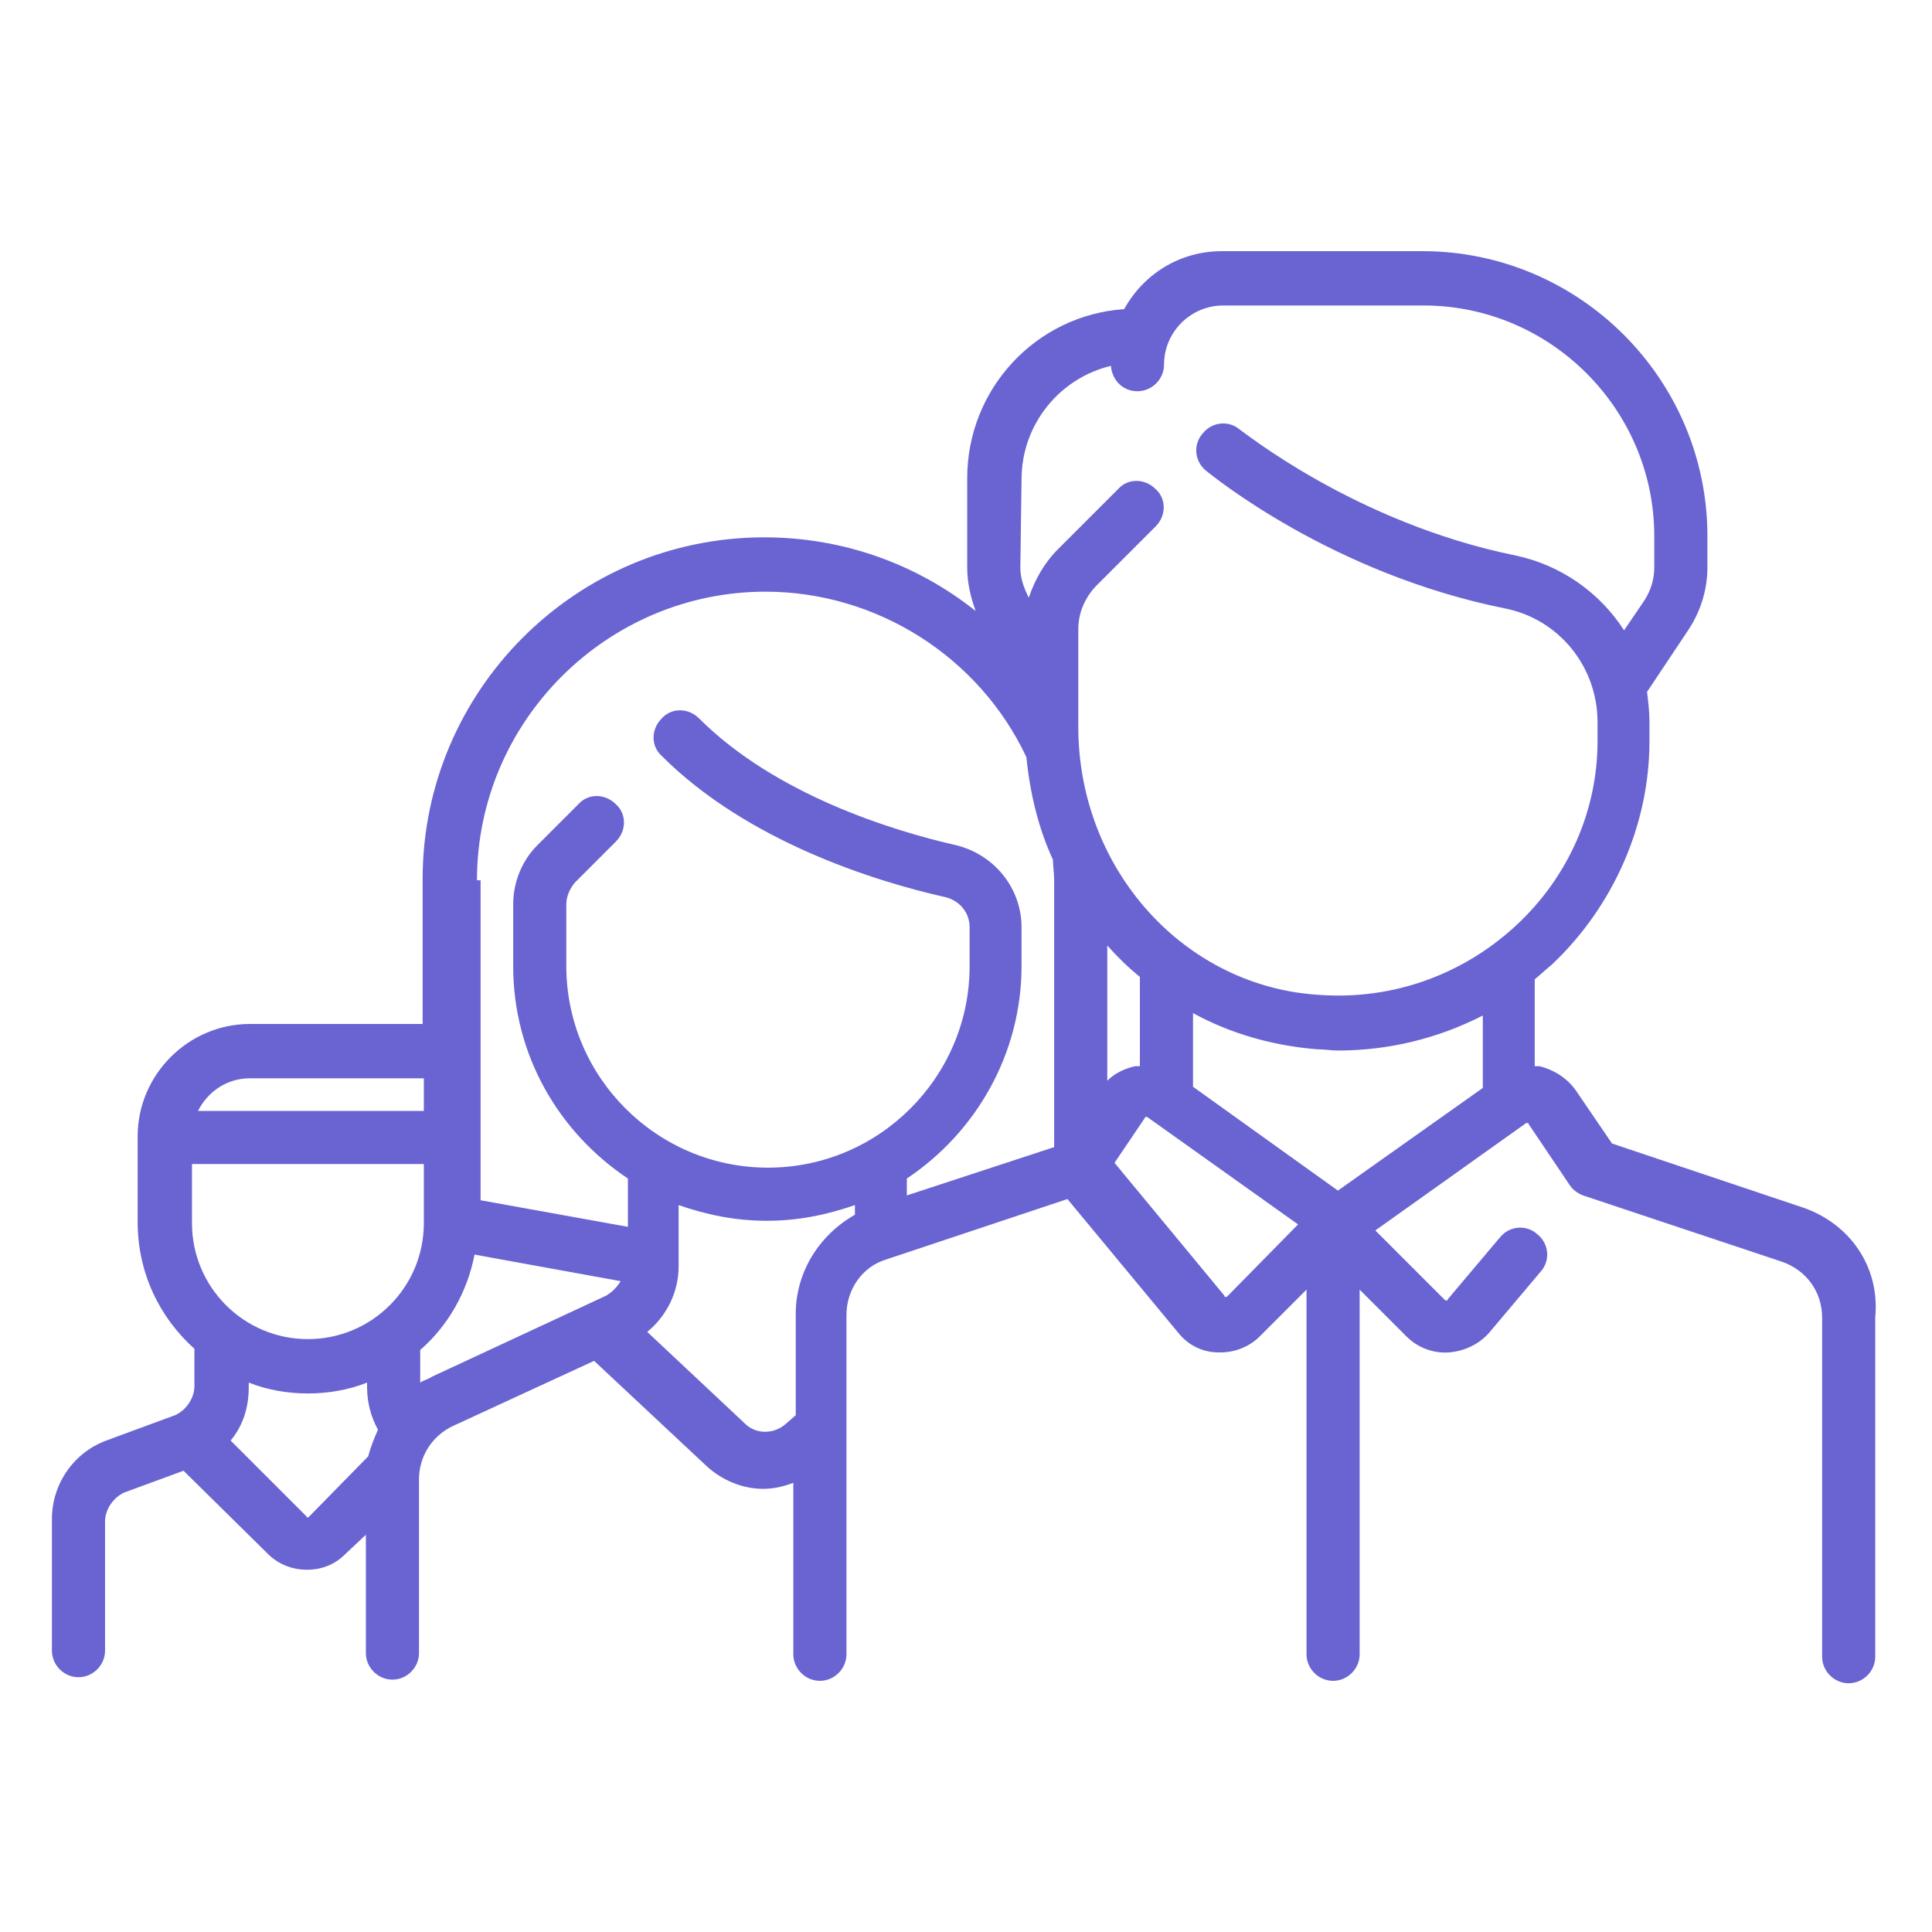 <?xml version="1.0" encoding="utf-8"?>
<!-- Generator: Adobe Illustrator 22.1.0, SVG Export Plug-In . SVG Version: 6.00 Build 0)  -->
<svg version="1.1" id="Calque_1" xmlns="http://www.w3.org/2000/svg" xmlns:xlink="http://www.w3.org/1999/xlink" x="0px" y="0px"
	 viewBox="0 0 160 160" style="enable-background:new 0 0 160 160;" xml:space="preserve">
<style type="text/css">
	.st0{fill:#6964D2;}
</style>
<path class="st0" d="M149.3,100l-15.8-5.3l-3-4.4c-0.7-1-1.8-1.7-3-2c-0.1,0-0.2,0-0.4,0v-7.2c0.5-0.4,0.9-0.8,1.4-1.2
	c5.1-4.8,8.1-11.6,8.1-18.5v-1.6c0-0.9-0.1-1.7-0.2-2.5l3.4-5.1c1-1.5,1.6-3.3,1.6-5.2v-2.6c0-13-10.6-23.6-23.6-23.6h-16.6
	c-3.5,0-6.5,1.9-8.1,4.8c-7.3,0.5-13,6.6-13,14V47c0,1.3,0.3,2.5,0.7,3.6c-4.9-3.9-11-6.1-17.5-6.1c-15.6,0-28.3,12.7-28.3,28.3v12
	H20.7c-5.1,0-9.3,4.2-9.3,9.3v7.1c0,4.2,1.8,7.9,4.7,10.5v3.1c0,1-0.7,2-1.6,2.4l-5.7,2.1c-2.7,1-4.5,3.6-4.5,6.5v10.9
	c0,1.2,1,2.2,2.2,2.2s2.2-1,2.2-2.2V126c0-1,0.7-2,1.6-2.4l4.9-1.8l7,6.9c0.9,0.9,2.1,1.3,3.2,1.3c1.2,0,2.3-0.4,3.2-1.3l1.7-1.6
	v9.8c0,1.2,1,2.2,2.2,2.2c1.2,0,2.2-1,2.2-2.2v-14.4c0-1.9,1.1-3.6,2.8-4.4l11.7-5.4l9.3,8.7c1.3,1.2,3,1.9,4.7,1.9
	c0.9,0,1.7-0.2,2.5-0.5v14.2c0,1.2,1,2.2,2.2,2.2c1.2,0,2.2-1,2.2-2.2v-28.1c0-2.1,1.3-4,3.3-4.6l15-5l9.2,11.1c0.8,1,2,1.6,3.3,1.6
	c0.1,0,0.1,0,0.2,0c1.2,0,2.4-0.5,3.2-1.3l3.9-3.9v30.2c0,1.2,1,2.2,2.2,2.2c1.2,0,2.2-1,2.2-2.2v-30.2l3.9,3.9
	c0.9,0.9,2.2,1.4,3.5,1.3c1.3-0.1,2.5-0.7,3.3-1.6l4.3-5.1c0.8-0.9,0.7-2.3-0.3-3.1c-0.9-0.8-2.3-0.7-3.1,0.3l-4.3,5.1
	c0,0,0,0.1-0.1,0.1c-0.1,0-0.1,0-0.1,0l-5.8-5.8l12.5-8.9c0,0,0.1,0,0.1,0c0.1,0,0.1,0.1,0.1,0.1l3.3,4.9c0.3,0.5,0.7,0.8,1.2,1
	l16.5,5.5c2,0.7,3.3,2.5,3.3,4.6v28.1c0,1.2,1,2.2,2.2,2.2c1.2,0,2.2-1,2.2-2.2v-28.1C155.7,104.8,153.1,101.3,149.3,100z
	 M84.6,39.7c0-4.6,3.2-8.4,7.4-9.4c0.1,1.2,1,2.1,2.2,2.1c1.2,0,2.2-1,2.2-2.2c0-2.7,2.2-4.9,4.9-4.9h16.6
	c10.5,0,19.1,8.6,19.1,19.1V47c0,1-0.3,1.9-0.8,2.7l-1.7,2.5c-2-3.1-5.2-5.4-9-6.2c-13.3-2.7-22.7-10.4-22.8-10.4
	c-0.9-0.8-2.3-0.7-3.1,0.3c-0.8,0.9-0.7,2.3,0.3,3.1c0.4,0.3,10.3,8.5,24.8,11.4c4.4,0.9,7.6,4.8,7.6,9.4v1.6
	c0,5.7-2.4,11.2-6.7,15.2c-4.4,4.1-10.2,6.2-16.2,5.8C98.1,81.8,89.3,72,89.3,60.2v-8.1c0-1.3,0.5-2.5,1.4-3.5l5-5
	c0.9-0.9,0.9-2.3,0-3.1c-0.9-0.9-2.3-0.9-3.1,0l-5,5c-1.1,1.1-1.9,2.5-2.4,4c-0.4-0.8-0.7-1.6-0.7-2.5L84.6,39.7L84.6,39.7z
	 M94.4,88.3c-0.1,0-0.2,0-0.4,0c-0.9,0.2-1.7,0.6-2.3,1.2V78.3c0.8,0.9,1.7,1.8,2.7,2.6V88.3z M39.5,72.9C39.5,59.7,50.3,49,63.4,49
	c9.2,0,17.7,5.4,21.6,13.7c0.3,3,1,5.9,2.2,8.5c0,0.5,0.1,1.1,0.1,1.6V95L75.1,99v-1.4c5.7-3.8,9.5-10.3,9.5-17.6v-3.2
	c0-3.2-2.2-6-5.4-6.8c-5.3-1.2-15-4.2-21.3-10.5c-0.9-0.9-2.3-0.9-3.1,0c-0.9,0.9-0.9,2.3,0,3.1c7.1,7.1,17.7,10.4,23.5,11.7
	c1.2,0.3,2,1.3,2,2.5V80c0,9.2-7.5,16.7-16.7,16.7c-9.2,0-16.7-7.5-16.7-16.7v-5.1c0-0.7,0.3-1.3,0.7-1.8l3.4-3.4
	c0.9-0.9,0.9-2.3,0-3.1c-0.9-0.9-2.3-0.9-3.1,0l-3.4,3.4c-1.3,1.3-2,3.1-2,4.9V80c0,7.4,3.8,13.8,9.5,17.6v4l-12.2-2.2V72.9z
	 M20.7,89.3h14.4V92H16.4C17.2,90.4,18.8,89.3,20.7,89.3z M15.8,96.4h19.3v4.9c0,5.3-4.3,9.6-9.6,9.6s-9.6-4.3-9.6-9.6V96.4z
	 M25.6,125.6c-0.1,0.1-0.2,0.1-0.2,0l-6.3-6.3c1-1.2,1.5-2.7,1.5-4.4v-0.4c1.5,0.6,3.2,0.9,4.9,0.9s3.4-0.3,4.9-0.9v0.4
	c0,1.2,0.3,2.4,0.9,3.5c-0.3,0.7-0.6,1.4-0.8,2.2L25.6,125.6z M35.8,114c-0.3,0.2-0.7,0.3-1,0.5v-2.7c2.3-2,3.9-4.8,4.5-7.9
	l12.1,2.2c-0.3,0.5-0.7,0.9-1.2,1.2L35.8,114z M65.9,108.8v8.4l-0.8,0.7c-1,0.9-2.5,0.9-3.4,0l-8.1-7.6c1.6-1.3,2.6-3.3,2.6-5.4
	v-5.1c2.3,0.8,4.7,1.3,7.3,1.3c2.6,0,5-0.5,7.3-1.3v0.8C67.8,102.3,65.9,105.4,65.9,108.8z M101.6,107.4c0,0,0,0-0.1,0
	c-0.1,0-0.1,0-0.1-0.1l-9.1-11l2.5-3.7c0,0,0-0.1,0.1-0.1c0.1,0,0.1,0,0.1,0l12.5,8.9L101.6,107.4z M110.8,98.6l-12-8.6v-6.1
	c3.1,1.7,6.6,2.7,10.3,3c0.6,0,1.2,0.1,1.7,0.1c4.2,0,8.3-1,12-2.9v6L110.8,98.6z"/>
</svg>
